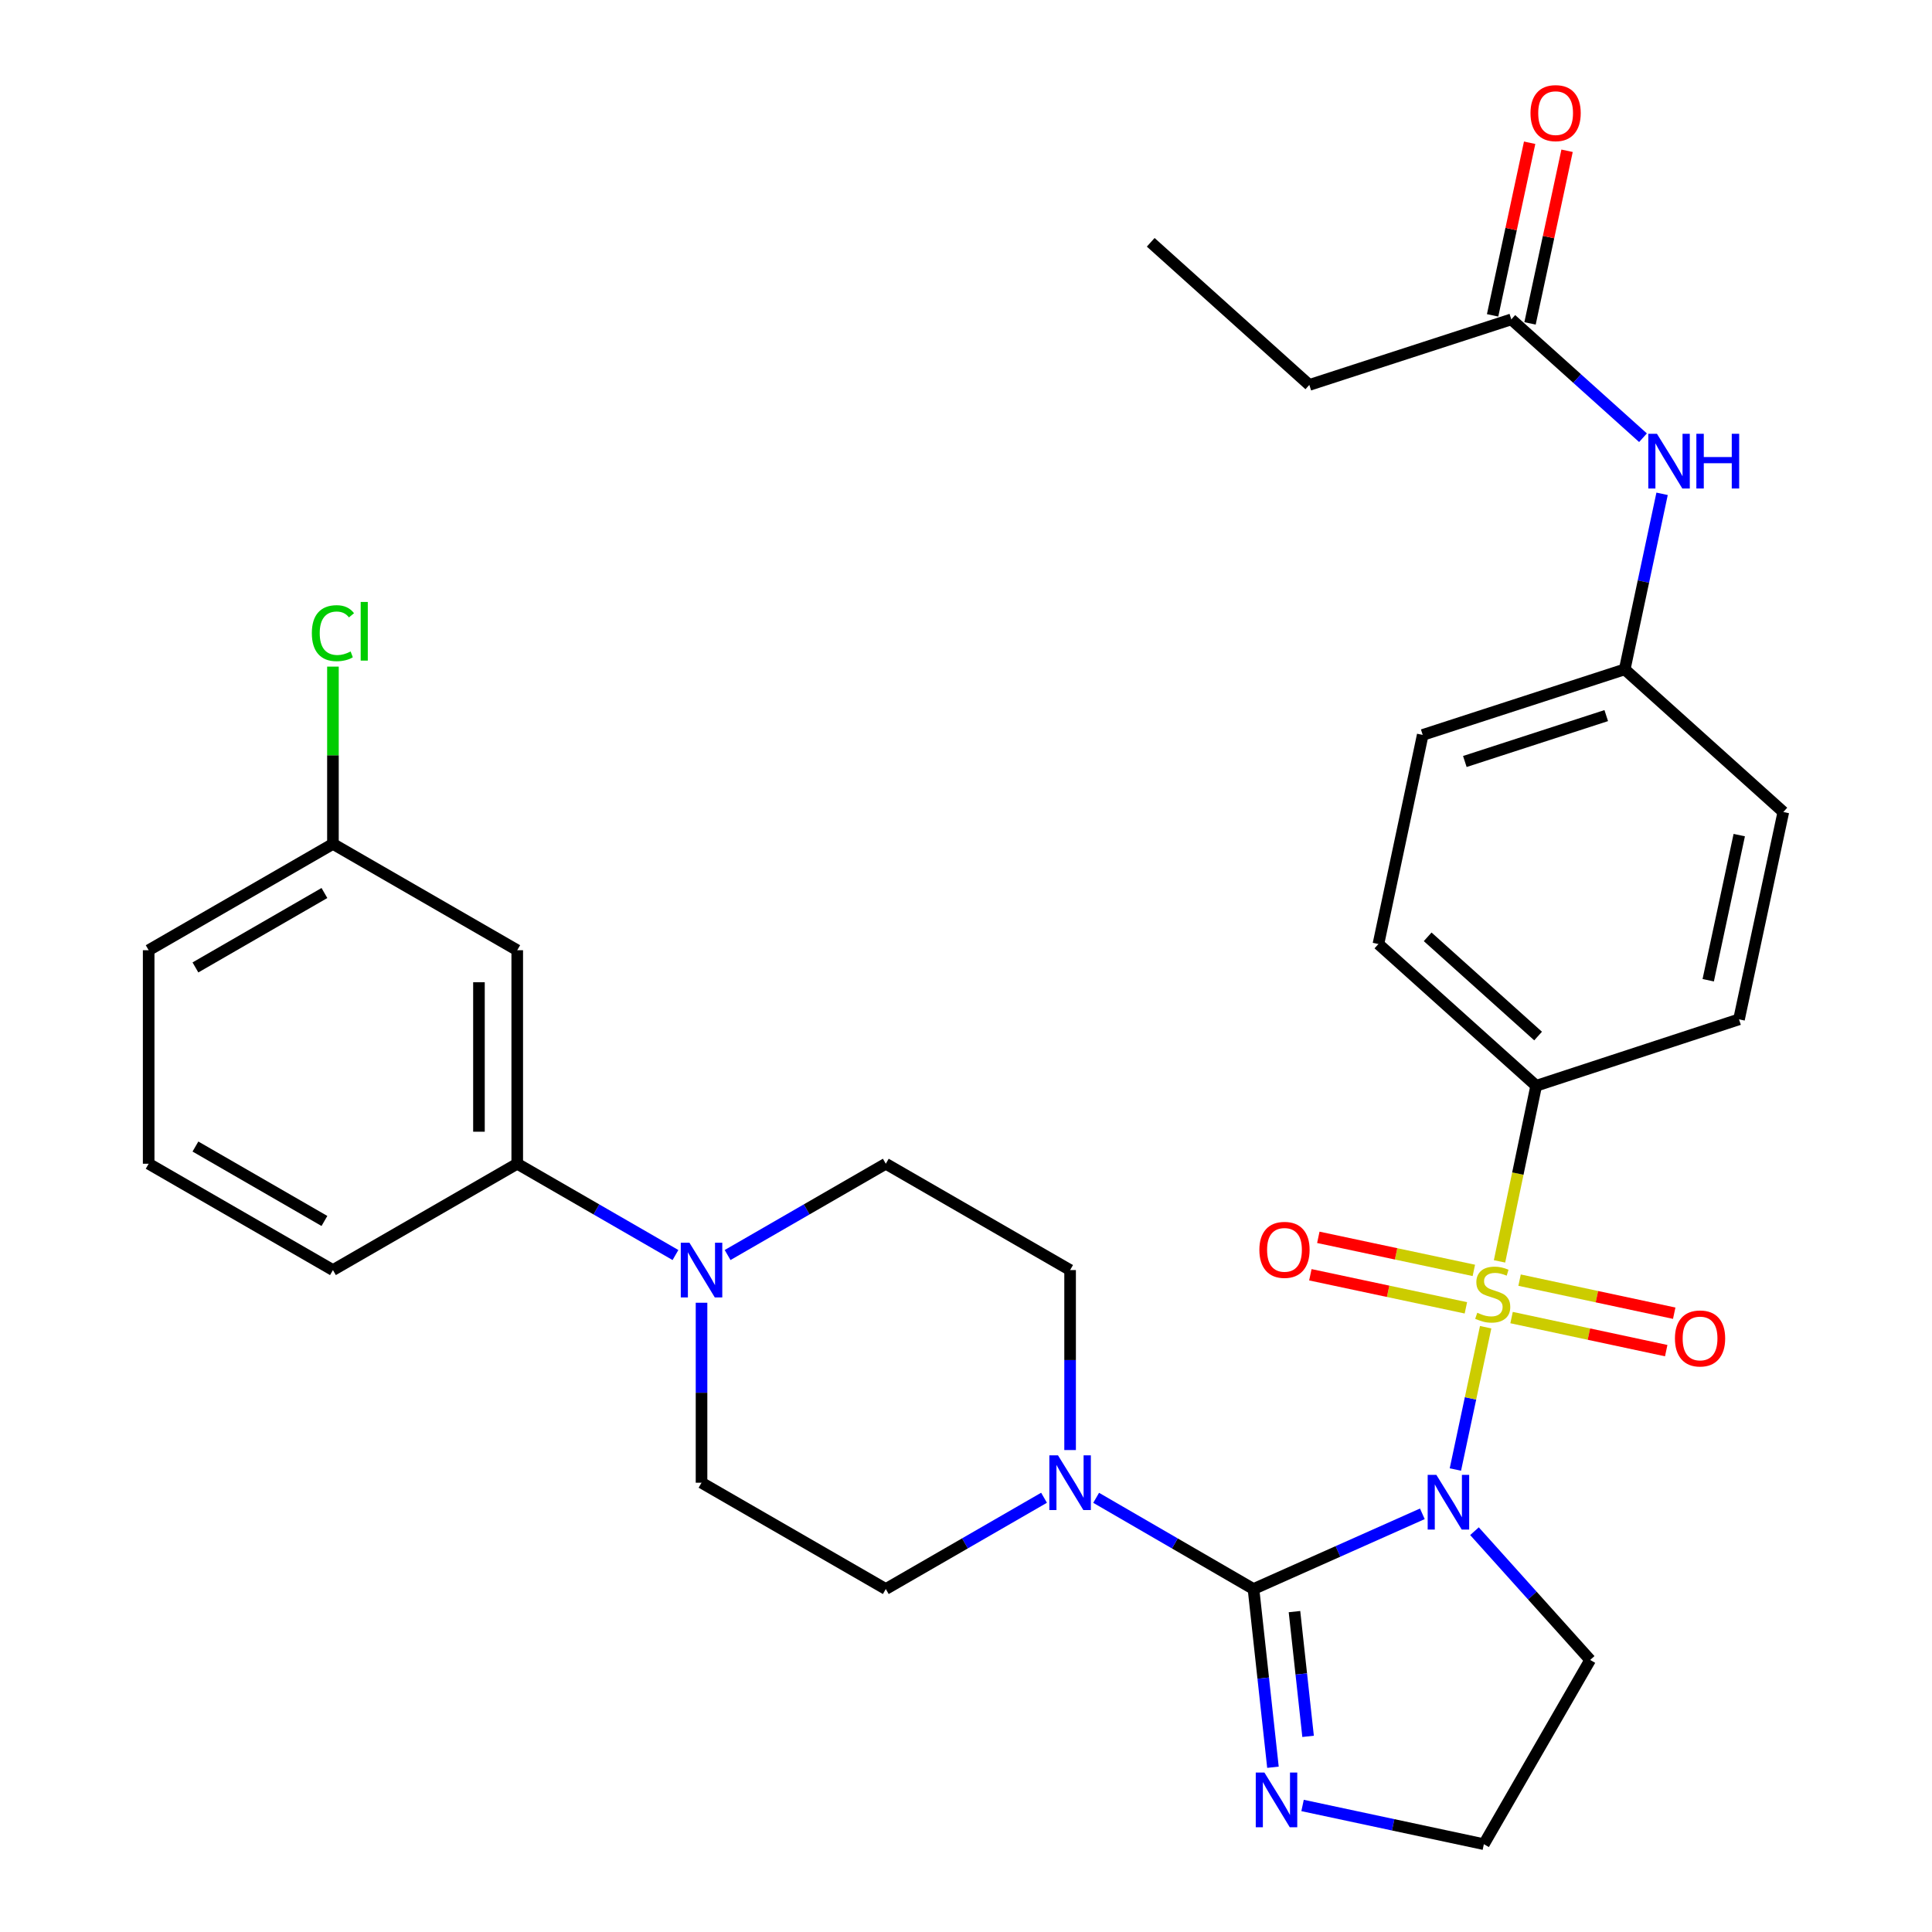 <?xml version='1.0' encoding='iso-8859-1'?>
<svg version='1.1' baseProfile='full'
              xmlns='http://www.w3.org/2000/svg'
                      xmlns:rdkit='http://www.rdkit.org/xml'
                      xmlns:xlink='http://www.w3.org/1999/xlink'
                  xml:space='preserve'
width='1000px' height='1000px' viewBox='0 0 1000 1000'>
<!-- END OF HEADER -->
<rect style='opacity:1.0;fill:#FFFFFF;stroke:none' width='1000' height='1000' x='0' y='0'> </rect>
<path class='bond-0' d='M 753.303,760.619 L 761.139,723.791' style='fill:none;fill-rule:evenodd;stroke:#0000FF;stroke-width:6px;stroke-linecap:butt;stroke-linejoin:miter;stroke-opacity:1' />
<path class='bond-0' d='M 761.139,723.791 L 768.974,686.962' style='fill:none;fill-rule:evenodd;stroke:#CCCC00;stroke-width:6px;stroke-linecap:butt;stroke-linejoin:miter;stroke-opacity:1' />
<path class='bond-1' d='M 736.204,783.548 L 692.507,803.013' style='fill:none;fill-rule:evenodd;stroke:#0000FF;stroke-width:6px;stroke-linecap:butt;stroke-linejoin:miter;stroke-opacity:1' />
<path class='bond-1' d='M 692.507,803.013 L 648.81,822.478' style='fill:none;fill-rule:evenodd;stroke:#000000;stroke-width:6px;stroke-linecap:butt;stroke-linejoin:miter;stroke-opacity:1' />
<path class='bond-10' d='M 763.189,792.542 L 793.129,825.865' style='fill:none;fill-rule:evenodd;stroke:#0000FF;stroke-width:6px;stroke-linecap:butt;stroke-linejoin:miter;stroke-opacity:1' />
<path class='bond-10' d='M 793.129,825.865 L 823.07,859.188' style='fill:none;fill-rule:evenodd;stroke:#000000;stroke-width:6px;stroke-linecap:butt;stroke-linejoin:miter;stroke-opacity:1' />
<path class='bond-5' d='M 776.154,652.888 L 785.638,607.442' style='fill:none;fill-rule:evenodd;stroke:#CCCC00;stroke-width:6px;stroke-linecap:butt;stroke-linejoin:miter;stroke-opacity:1' />
<path class='bond-5' d='M 785.638,607.442 L 795.122,561.997' style='fill:none;fill-rule:evenodd;stroke:#000000;stroke-width:6px;stroke-linecap:butt;stroke-linejoin:miter;stroke-opacity:1' />
<path class='bond-6' d='M 782.386,681.975 L 822.41,690.531' style='fill:none;fill-rule:evenodd;stroke:#CCCC00;stroke-width:6px;stroke-linecap:butt;stroke-linejoin:miter;stroke-opacity:1' />
<path class='bond-6' d='M 822.41,690.531 L 862.433,699.086' style='fill:none;fill-rule:evenodd;stroke:#FF0000;stroke-width:6px;stroke-linecap:butt;stroke-linejoin:miter;stroke-opacity:1' />
<path class='bond-6' d='M 786.528,662.599 L 826.551,671.155' style='fill:none;fill-rule:evenodd;stroke:#CCCC00;stroke-width:6px;stroke-linecap:butt;stroke-linejoin:miter;stroke-opacity:1' />
<path class='bond-6' d='M 826.551,671.155 L 866.575,679.711' style='fill:none;fill-rule:evenodd;stroke:#FF0000;stroke-width:6px;stroke-linecap:butt;stroke-linejoin:miter;stroke-opacity:1' />
<path class='bond-7' d='M 762.859,657.553 L 722.61,648.995' style='fill:none;fill-rule:evenodd;stroke:#CCCC00;stroke-width:6px;stroke-linecap:butt;stroke-linejoin:miter;stroke-opacity:1' />
<path class='bond-7' d='M 722.61,648.995 L 682.361,640.438' style='fill:none;fill-rule:evenodd;stroke:#FF0000;stroke-width:6px;stroke-linecap:butt;stroke-linejoin:miter;stroke-opacity:1' />
<path class='bond-7' d='M 758.738,676.934 L 718.489,668.376' style='fill:none;fill-rule:evenodd;stroke:#CCCC00;stroke-width:6px;stroke-linecap:butt;stroke-linejoin:miter;stroke-opacity:1' />
<path class='bond-7' d='M 718.489,668.376 L 678.24,659.818' style='fill:none;fill-rule:evenodd;stroke:#FF0000;stroke-width:6px;stroke-linecap:butt;stroke-linejoin:miter;stroke-opacity:1' />
<path class='bond-2' d='M 648.81,822.478 L 608.087,798.872' style='fill:none;fill-rule:evenodd;stroke:#000000;stroke-width:6px;stroke-linecap:butt;stroke-linejoin:miter;stroke-opacity:1' />
<path class='bond-2' d='M 608.087,798.872 L 567.365,775.267' style='fill:none;fill-rule:evenodd;stroke:#0000FF;stroke-width:6px;stroke-linecap:butt;stroke-linejoin:miter;stroke-opacity:1' />
<path class='bond-3' d='M 648.81,822.478 L 653.843,868.6' style='fill:none;fill-rule:evenodd;stroke:#000000;stroke-width:6px;stroke-linecap:butt;stroke-linejoin:miter;stroke-opacity:1' />
<path class='bond-3' d='M 653.843,868.6 L 658.876,914.723' style='fill:none;fill-rule:evenodd;stroke:#0000FF;stroke-width:6px;stroke-linecap:butt;stroke-linejoin:miter;stroke-opacity:1' />
<path class='bond-3' d='M 670.017,834.165 L 673.54,866.451' style='fill:none;fill-rule:evenodd;stroke:#000000;stroke-width:6px;stroke-linecap:butt;stroke-linejoin:miter;stroke-opacity:1' />
<path class='bond-3' d='M 673.54,866.451 L 677.062,898.737' style='fill:none;fill-rule:evenodd;stroke:#0000FF;stroke-width:6px;stroke-linecap:butt;stroke-linejoin:miter;stroke-opacity:1' />
<path class='bond-13' d='M 553.882,750.54 L 553.882,703.964' style='fill:none;fill-rule:evenodd;stroke:#0000FF;stroke-width:6px;stroke-linecap:butt;stroke-linejoin:miter;stroke-opacity:1' />
<path class='bond-13' d='M 553.882,703.964 L 553.882,657.387' style='fill:none;fill-rule:evenodd;stroke:#000000;stroke-width:6px;stroke-linecap:butt;stroke-linejoin:miter;stroke-opacity:1' />
<path class='bond-14' d='M 540.389,775.235 L 499.44,798.856' style='fill:none;fill-rule:evenodd;stroke:#0000FF;stroke-width:6px;stroke-linecap:butt;stroke-linejoin:miter;stroke-opacity:1' />
<path class='bond-14' d='M 499.44,798.856 L 458.491,822.478' style='fill:none;fill-rule:evenodd;stroke:#000000;stroke-width:6px;stroke-linecap:butt;stroke-linejoin:miter;stroke-opacity:1' />
<path class='bond-31' d='M 674.204,934.507 L 721.124,944.526' style='fill:none;fill-rule:evenodd;stroke:#0000FF;stroke-width:6px;stroke-linecap:butt;stroke-linejoin:miter;stroke-opacity:1' />
<path class='bond-31' d='M 721.124,944.526 L 768.043,954.545' style='fill:none;fill-rule:evenodd;stroke:#000000;stroke-width:6px;stroke-linecap:butt;stroke-linejoin:miter;stroke-opacity:1' />
<path class='bond-4' d='M 363.111,674.299 L 363.111,720.875' style='fill:none;fill-rule:evenodd;stroke:#0000FF;stroke-width:6px;stroke-linecap:butt;stroke-linejoin:miter;stroke-opacity:1' />
<path class='bond-4' d='M 363.111,720.875 L 363.111,767.451' style='fill:none;fill-rule:evenodd;stroke:#000000;stroke-width:6px;stroke-linecap:butt;stroke-linejoin:miter;stroke-opacity:1' />
<path class='bond-8' d='M 349.618,649.602 L 308.669,625.976' style='fill:none;fill-rule:evenodd;stroke:#0000FF;stroke-width:6px;stroke-linecap:butt;stroke-linejoin:miter;stroke-opacity:1' />
<path class='bond-8' d='M 308.669,625.976 L 267.72,602.35' style='fill:none;fill-rule:evenodd;stroke:#000000;stroke-width:6px;stroke-linecap:butt;stroke-linejoin:miter;stroke-opacity:1' />
<path class='bond-32' d='M 376.604,649.601 L 417.547,625.976' style='fill:none;fill-rule:evenodd;stroke:#0000FF;stroke-width:6px;stroke-linecap:butt;stroke-linejoin:miter;stroke-opacity:1' />
<path class='bond-32' d='M 417.547,625.976 L 458.491,602.35' style='fill:none;fill-rule:evenodd;stroke:#000000;stroke-width:6px;stroke-linecap:butt;stroke-linejoin:miter;stroke-opacity:1' />
<path class='bond-18' d='M 795.122,561.997 L 713.468,488.632' style='fill:none;fill-rule:evenodd;stroke:#000000;stroke-width:6px;stroke-linecap:butt;stroke-linejoin:miter;stroke-opacity:1' />
<path class='bond-18' d='M 796.116,536.253 L 738.958,484.898' style='fill:none;fill-rule:evenodd;stroke:#000000;stroke-width:6px;stroke-linecap:butt;stroke-linejoin:miter;stroke-opacity:1' />
<path class='bond-19' d='M 795.122,561.997 L 900.111,527.609' style='fill:none;fill-rule:evenodd;stroke:#000000;stroke-width:6px;stroke-linecap:butt;stroke-linejoin:miter;stroke-opacity:1' />
<path class='bond-9' d='M 267.72,602.35 L 267.72,491.835' style='fill:none;fill-rule:evenodd;stroke:#000000;stroke-width:6px;stroke-linecap:butt;stroke-linejoin:miter;stroke-opacity:1' />
<path class='bond-9' d='M 247.907,585.773 L 247.907,508.412' style='fill:none;fill-rule:evenodd;stroke:#000000;stroke-width:6px;stroke-linecap:butt;stroke-linejoin:miter;stroke-opacity:1' />
<path class='bond-26' d='M 267.72,602.35 L 172.329,657.387' style='fill:none;fill-rule:evenodd;stroke:#000000;stroke-width:6px;stroke-linecap:butt;stroke-linejoin:miter;stroke-opacity:1' />
<path class='bond-22' d='M 267.72,491.835 L 172.329,436.808' style='fill:none;fill-rule:evenodd;stroke:#000000;stroke-width:6px;stroke-linecap:butt;stroke-linejoin:miter;stroke-opacity:1' />
<path class='bond-20' d='M 823.07,859.188 L 768.043,954.545' style='fill:none;fill-rule:evenodd;stroke:#000000;stroke-width:6px;stroke-linecap:butt;stroke-linejoin:miter;stroke-opacity:1' />
<path class='bond-11' d='M 782.254,165.309 L 816.333,195.937' style='fill:none;fill-rule:evenodd;stroke:#000000;stroke-width:6px;stroke-linecap:butt;stroke-linejoin:miter;stroke-opacity:1' />
<path class='bond-11' d='M 816.333,195.937 L 850.412,226.566' style='fill:none;fill-rule:evenodd;stroke:#0000FF;stroke-width:6px;stroke-linecap:butt;stroke-linejoin:miter;stroke-opacity:1' />
<path class='bond-17' d='M 791.94,167.387 L 801.527,122.714' style='fill:none;fill-rule:evenodd;stroke:#000000;stroke-width:6px;stroke-linecap:butt;stroke-linejoin:miter;stroke-opacity:1' />
<path class='bond-17' d='M 801.527,122.714 L 811.115,78.041' style='fill:none;fill-rule:evenodd;stroke:#FF0000;stroke-width:6px;stroke-linecap:butt;stroke-linejoin:miter;stroke-opacity:1' />
<path class='bond-17' d='M 772.568,163.23 L 782.155,118.557' style='fill:none;fill-rule:evenodd;stroke:#000000;stroke-width:6px;stroke-linecap:butt;stroke-linejoin:miter;stroke-opacity:1' />
<path class='bond-17' d='M 782.155,118.557 L 791.742,73.883' style='fill:none;fill-rule:evenodd;stroke:#FF0000;stroke-width:6px;stroke-linecap:butt;stroke-linejoin:miter;stroke-opacity:1' />
<path class='bond-28' d='M 782.254,165.309 L 677.705,199.234' style='fill:none;fill-rule:evenodd;stroke:#000000;stroke-width:6px;stroke-linecap:butt;stroke-linejoin:miter;stroke-opacity:1' />
<path class='bond-12' d='M 860.296,255.599 L 850.627,301.029' style='fill:none;fill-rule:evenodd;stroke:#0000FF;stroke-width:6px;stroke-linecap:butt;stroke-linejoin:miter;stroke-opacity:1' />
<path class='bond-12' d='M 850.627,301.029 L 840.957,346.459' style='fill:none;fill-rule:evenodd;stroke:#000000;stroke-width:6px;stroke-linecap:butt;stroke-linejoin:miter;stroke-opacity:1' />
<path class='bond-16' d='M 553.882,657.387 L 458.491,602.35' style='fill:none;fill-rule:evenodd;stroke:#000000;stroke-width:6px;stroke-linecap:butt;stroke-linejoin:miter;stroke-opacity:1' />
<path class='bond-15' d='M 458.491,822.478 L 363.111,767.451' style='fill:none;fill-rule:evenodd;stroke:#000000;stroke-width:6px;stroke-linecap:butt;stroke-linejoin:miter;stroke-opacity:1' />
<path class='bond-24' d='M 713.468,488.632 L 736.397,380.395' style='fill:none;fill-rule:evenodd;stroke:#000000;stroke-width:6px;stroke-linecap:butt;stroke-linejoin:miter;stroke-opacity:1' />
<path class='bond-23' d='M 900.111,527.609 L 923.051,420.297' style='fill:none;fill-rule:evenodd;stroke:#000000;stroke-width:6px;stroke-linecap:butt;stroke-linejoin:miter;stroke-opacity:1' />
<path class='bond-23' d='M 884.176,507.37 L 900.234,432.252' style='fill:none;fill-rule:evenodd;stroke:#000000;stroke-width:6px;stroke-linecap:butt;stroke-linejoin:miter;stroke-opacity:1' />
<path class='bond-21' d='M 840.957,346.459 L 923.051,420.297' style='fill:none;fill-rule:evenodd;stroke:#000000;stroke-width:6px;stroke-linecap:butt;stroke-linejoin:miter;stroke-opacity:1' />
<path class='bond-33' d='M 840.957,346.459 L 736.397,380.395' style='fill:none;fill-rule:evenodd;stroke:#000000;stroke-width:6px;stroke-linecap:butt;stroke-linejoin:miter;stroke-opacity:1' />
<path class='bond-33' d='M 831.389,370.395 L 758.197,394.15' style='fill:none;fill-rule:evenodd;stroke:#000000;stroke-width:6px;stroke-linecap:butt;stroke-linejoin:miter;stroke-opacity:1' />
<path class='bond-25' d='M 172.329,436.808 L 172.329,390.922' style='fill:none;fill-rule:evenodd;stroke:#000000;stroke-width:6px;stroke-linecap:butt;stroke-linejoin:miter;stroke-opacity:1' />
<path class='bond-25' d='M 172.329,390.922 L 172.329,345.036' style='fill:none;fill-rule:evenodd;stroke:#00CC00;stroke-width:6px;stroke-linecap:butt;stroke-linejoin:miter;stroke-opacity:1' />
<path class='bond-34' d='M 172.329,436.808 L 76.949,491.835' style='fill:none;fill-rule:evenodd;stroke:#000000;stroke-width:6px;stroke-linecap:butt;stroke-linejoin:miter;stroke-opacity:1' />
<path class='bond-34' d='M 167.923,462.225 L 101.157,500.743' style='fill:none;fill-rule:evenodd;stroke:#000000;stroke-width:6px;stroke-linecap:butt;stroke-linejoin:miter;stroke-opacity:1' />
<path class='bond-27' d='M 172.329,657.387 L 76.949,602.35' style='fill:none;fill-rule:evenodd;stroke:#000000;stroke-width:6px;stroke-linecap:butt;stroke-linejoin:miter;stroke-opacity:1' />
<path class='bond-27' d='M 167.925,631.97 L 101.159,593.444' style='fill:none;fill-rule:evenodd;stroke:#000000;stroke-width:6px;stroke-linecap:butt;stroke-linejoin:miter;stroke-opacity:1' />
<path class='bond-29' d='M 76.949,602.35 L 76.949,491.835' style='fill:none;fill-rule:evenodd;stroke:#000000;stroke-width:6px;stroke-linecap:butt;stroke-linejoin:miter;stroke-opacity:1' />
<path class='bond-30' d='M 677.705,199.234 L 595.611,125.418' style='fill:none;fill-rule:evenodd;stroke:#000000;stroke-width:6px;stroke-linecap:butt;stroke-linejoin:miter;stroke-opacity:1' />
<path  class='atom-0' d='M 743.445 763.374
L 752.725 778.374
Q 753.645 779.854, 755.125 782.534
Q 756.605 785.214, 756.685 785.374
L 756.685 763.374
L 760.445 763.374
L 760.445 791.694
L 756.565 791.694
L 746.605 775.294
Q 745.445 773.374, 744.205 771.174
Q 743.005 768.974, 742.645 768.294
L 742.645 791.694
L 738.965 791.694
L 738.965 763.374
L 743.445 763.374
' fill='#0000FF'/>
<path  class='atom-1' d='M 764.633 679.48
Q 764.953 679.6, 766.273 680.16
Q 767.593 680.72, 769.033 681.08
Q 770.513 681.4, 771.953 681.4
Q 774.633 681.4, 776.193 680.12
Q 777.753 678.8, 777.753 676.52
Q 777.753 674.96, 776.953 674
Q 776.193 673.04, 774.993 672.52
Q 773.793 672, 771.793 671.4
Q 769.273 670.64, 767.753 669.92
Q 766.273 669.2, 765.193 667.68
Q 764.153 666.16, 764.153 663.6
Q 764.153 660.04, 766.553 657.84
Q 768.993 655.64, 773.793 655.64
Q 777.073 655.64, 780.793 657.2
L 779.873 660.28
Q 776.473 658.88, 773.913 658.88
Q 771.153 658.88, 769.633 660.04
Q 768.113 661.16, 768.153 663.12
Q 768.153 664.64, 768.913 665.56
Q 769.713 666.48, 770.833 667
Q 771.993 667.52, 773.913 668.12
Q 776.473 668.92, 777.993 669.72
Q 779.513 670.52, 780.593 672.16
Q 781.713 673.76, 781.713 676.52
Q 781.713 680.44, 779.073 682.56
Q 776.473 684.64, 772.113 684.64
Q 769.593 684.64, 767.673 684.08
Q 765.793 683.56, 763.553 682.64
L 764.633 679.48
' fill='#CCCC00'/>
<path  class='atom-3' d='M 547.622 753.291
L 556.902 768.291
Q 557.822 769.771, 559.302 772.451
Q 560.782 775.131, 560.862 775.291
L 560.862 753.291
L 564.622 753.291
L 564.622 781.611
L 560.742 781.611
L 550.782 765.211
Q 549.622 763.291, 548.382 761.091
Q 547.182 758.891, 546.822 758.211
L 546.822 781.611
L 543.142 781.611
L 543.142 753.291
L 547.622 753.291
' fill='#0000FF'/>
<path  class='atom-4' d='M 654.46 917.468
L 663.74 932.468
Q 664.66 933.948, 666.14 936.628
Q 667.62 939.308, 667.7 939.468
L 667.7 917.468
L 671.46 917.468
L 671.46 945.788
L 667.58 945.788
L 657.62 929.388
Q 656.46 927.468, 655.22 925.268
Q 654.02 923.068, 653.66 922.388
L 653.66 945.788
L 649.98 945.788
L 649.98 917.468
L 654.46 917.468
' fill='#0000FF'/>
<path  class='atom-5' d='M 356.851 643.227
L 366.131 658.227
Q 367.051 659.707, 368.531 662.387
Q 370.011 665.067, 370.091 665.227
L 370.091 643.227
L 373.851 643.227
L 373.851 671.547
L 369.971 671.547
L 360.011 655.147
Q 358.851 653.227, 357.611 651.027
Q 356.411 648.827, 356.051 648.147
L 356.051 671.547
L 352.371 671.547
L 352.371 643.227
L 356.851 643.227
' fill='#0000FF'/>
<path  class='atom-7' d='M 866.945 692.779
Q 866.945 685.979, 870.305 682.179
Q 873.665 678.379, 879.945 678.379
Q 886.225 678.379, 889.585 682.179
Q 892.945 685.979, 892.945 692.779
Q 892.945 699.659, 889.545 703.579
Q 886.145 707.459, 879.945 707.459
Q 873.705 707.459, 870.305 703.579
Q 866.945 699.699, 866.945 692.779
M 879.945 704.259
Q 884.265 704.259, 886.585 701.379
Q 888.945 698.459, 888.945 692.779
Q 888.945 687.219, 886.585 684.419
Q 884.265 681.579, 879.945 681.579
Q 875.625 681.579, 873.265 684.379
Q 870.945 687.179, 870.945 692.779
Q 870.945 698.499, 873.265 701.379
Q 875.625 704.259, 879.945 704.259
' fill='#FF0000'/>
<path  class='atom-8' d='M 651.848 646.922
Q 651.848 640.122, 655.208 636.322
Q 658.568 632.522, 664.848 632.522
Q 671.128 632.522, 674.488 636.322
Q 677.848 640.122, 677.848 646.922
Q 677.848 653.802, 674.448 657.722
Q 671.048 661.602, 664.848 661.602
Q 658.608 661.602, 655.208 657.722
Q 651.848 653.842, 651.848 646.922
M 664.848 658.402
Q 669.168 658.402, 671.488 655.522
Q 673.848 652.602, 673.848 646.922
Q 673.848 641.362, 671.488 638.562
Q 669.168 635.722, 664.848 635.722
Q 660.528 635.722, 658.168 638.522
Q 655.848 641.322, 655.848 646.922
Q 655.848 652.642, 658.168 655.522
Q 660.528 658.402, 664.848 658.402
' fill='#FF0000'/>
<path  class='atom-13' d='M 857.636 224.525
L 866.916 239.525
Q 867.836 241.005, 869.316 243.685
Q 870.796 246.365, 870.876 246.525
L 870.876 224.525
L 874.636 224.525
L 874.636 252.845
L 870.756 252.845
L 860.796 236.445
Q 859.636 234.525, 858.396 232.325
Q 857.196 230.125, 856.836 229.445
L 856.836 252.845
L 853.156 252.845
L 853.156 224.525
L 857.636 224.525
' fill='#0000FF'/>
<path  class='atom-13' d='M 878.036 224.525
L 881.876 224.525
L 881.876 236.565
L 896.356 236.565
L 896.356 224.525
L 900.196 224.525
L 900.196 252.845
L 896.356 252.845
L 896.356 239.765
L 881.876 239.765
L 881.876 252.845
L 878.036 252.845
L 878.036 224.525
' fill='#0000FF'/>
<path  class='atom-18' d='M 792.183 58.55
Q 792.183 51.75, 795.543 47.95
Q 798.903 44.15, 805.183 44.15
Q 811.463 44.15, 814.823 47.95
Q 818.183 51.75, 818.183 58.55
Q 818.183 65.43, 814.783 69.35
Q 811.383 73.23, 805.183 73.23
Q 798.943 73.23, 795.543 69.35
Q 792.183 65.47, 792.183 58.55
M 805.183 70.03
Q 809.503 70.03, 811.823 67.15
Q 814.183 64.23, 814.183 58.55
Q 814.183 52.99, 811.823 50.19
Q 809.503 47.35, 805.183 47.35
Q 800.863 47.35, 798.503 50.15
Q 796.183 52.95, 796.183 58.55
Q 796.183 64.27, 798.503 67.15
Q 800.863 70.03, 805.183 70.03
' fill='#FF0000'/>
<path  class='atom-26' d='M 161.409 327.725
Q 161.409 320.685, 164.689 317.005
Q 168.009 313.285, 174.289 313.285
Q 180.129 313.285, 183.249 317.405
L 180.609 319.565
Q 178.329 316.565, 174.289 316.565
Q 170.009 316.565, 167.729 319.445
Q 165.489 322.285, 165.489 327.725
Q 165.489 333.325, 167.809 336.205
Q 170.169 339.085, 174.729 339.085
Q 177.849 339.085, 181.489 337.205
L 182.609 340.205
Q 181.129 341.165, 178.889 341.725
Q 176.649 342.285, 174.169 342.285
Q 168.009 342.285, 164.689 338.525
Q 161.409 334.765, 161.409 327.725
' fill='#00CC00'/>
<path  class='atom-26' d='M 186.689 311.565
L 190.369 311.565
L 190.369 341.925
L 186.689 341.925
L 186.689 311.565
' fill='#00CC00'/>
</svg>

